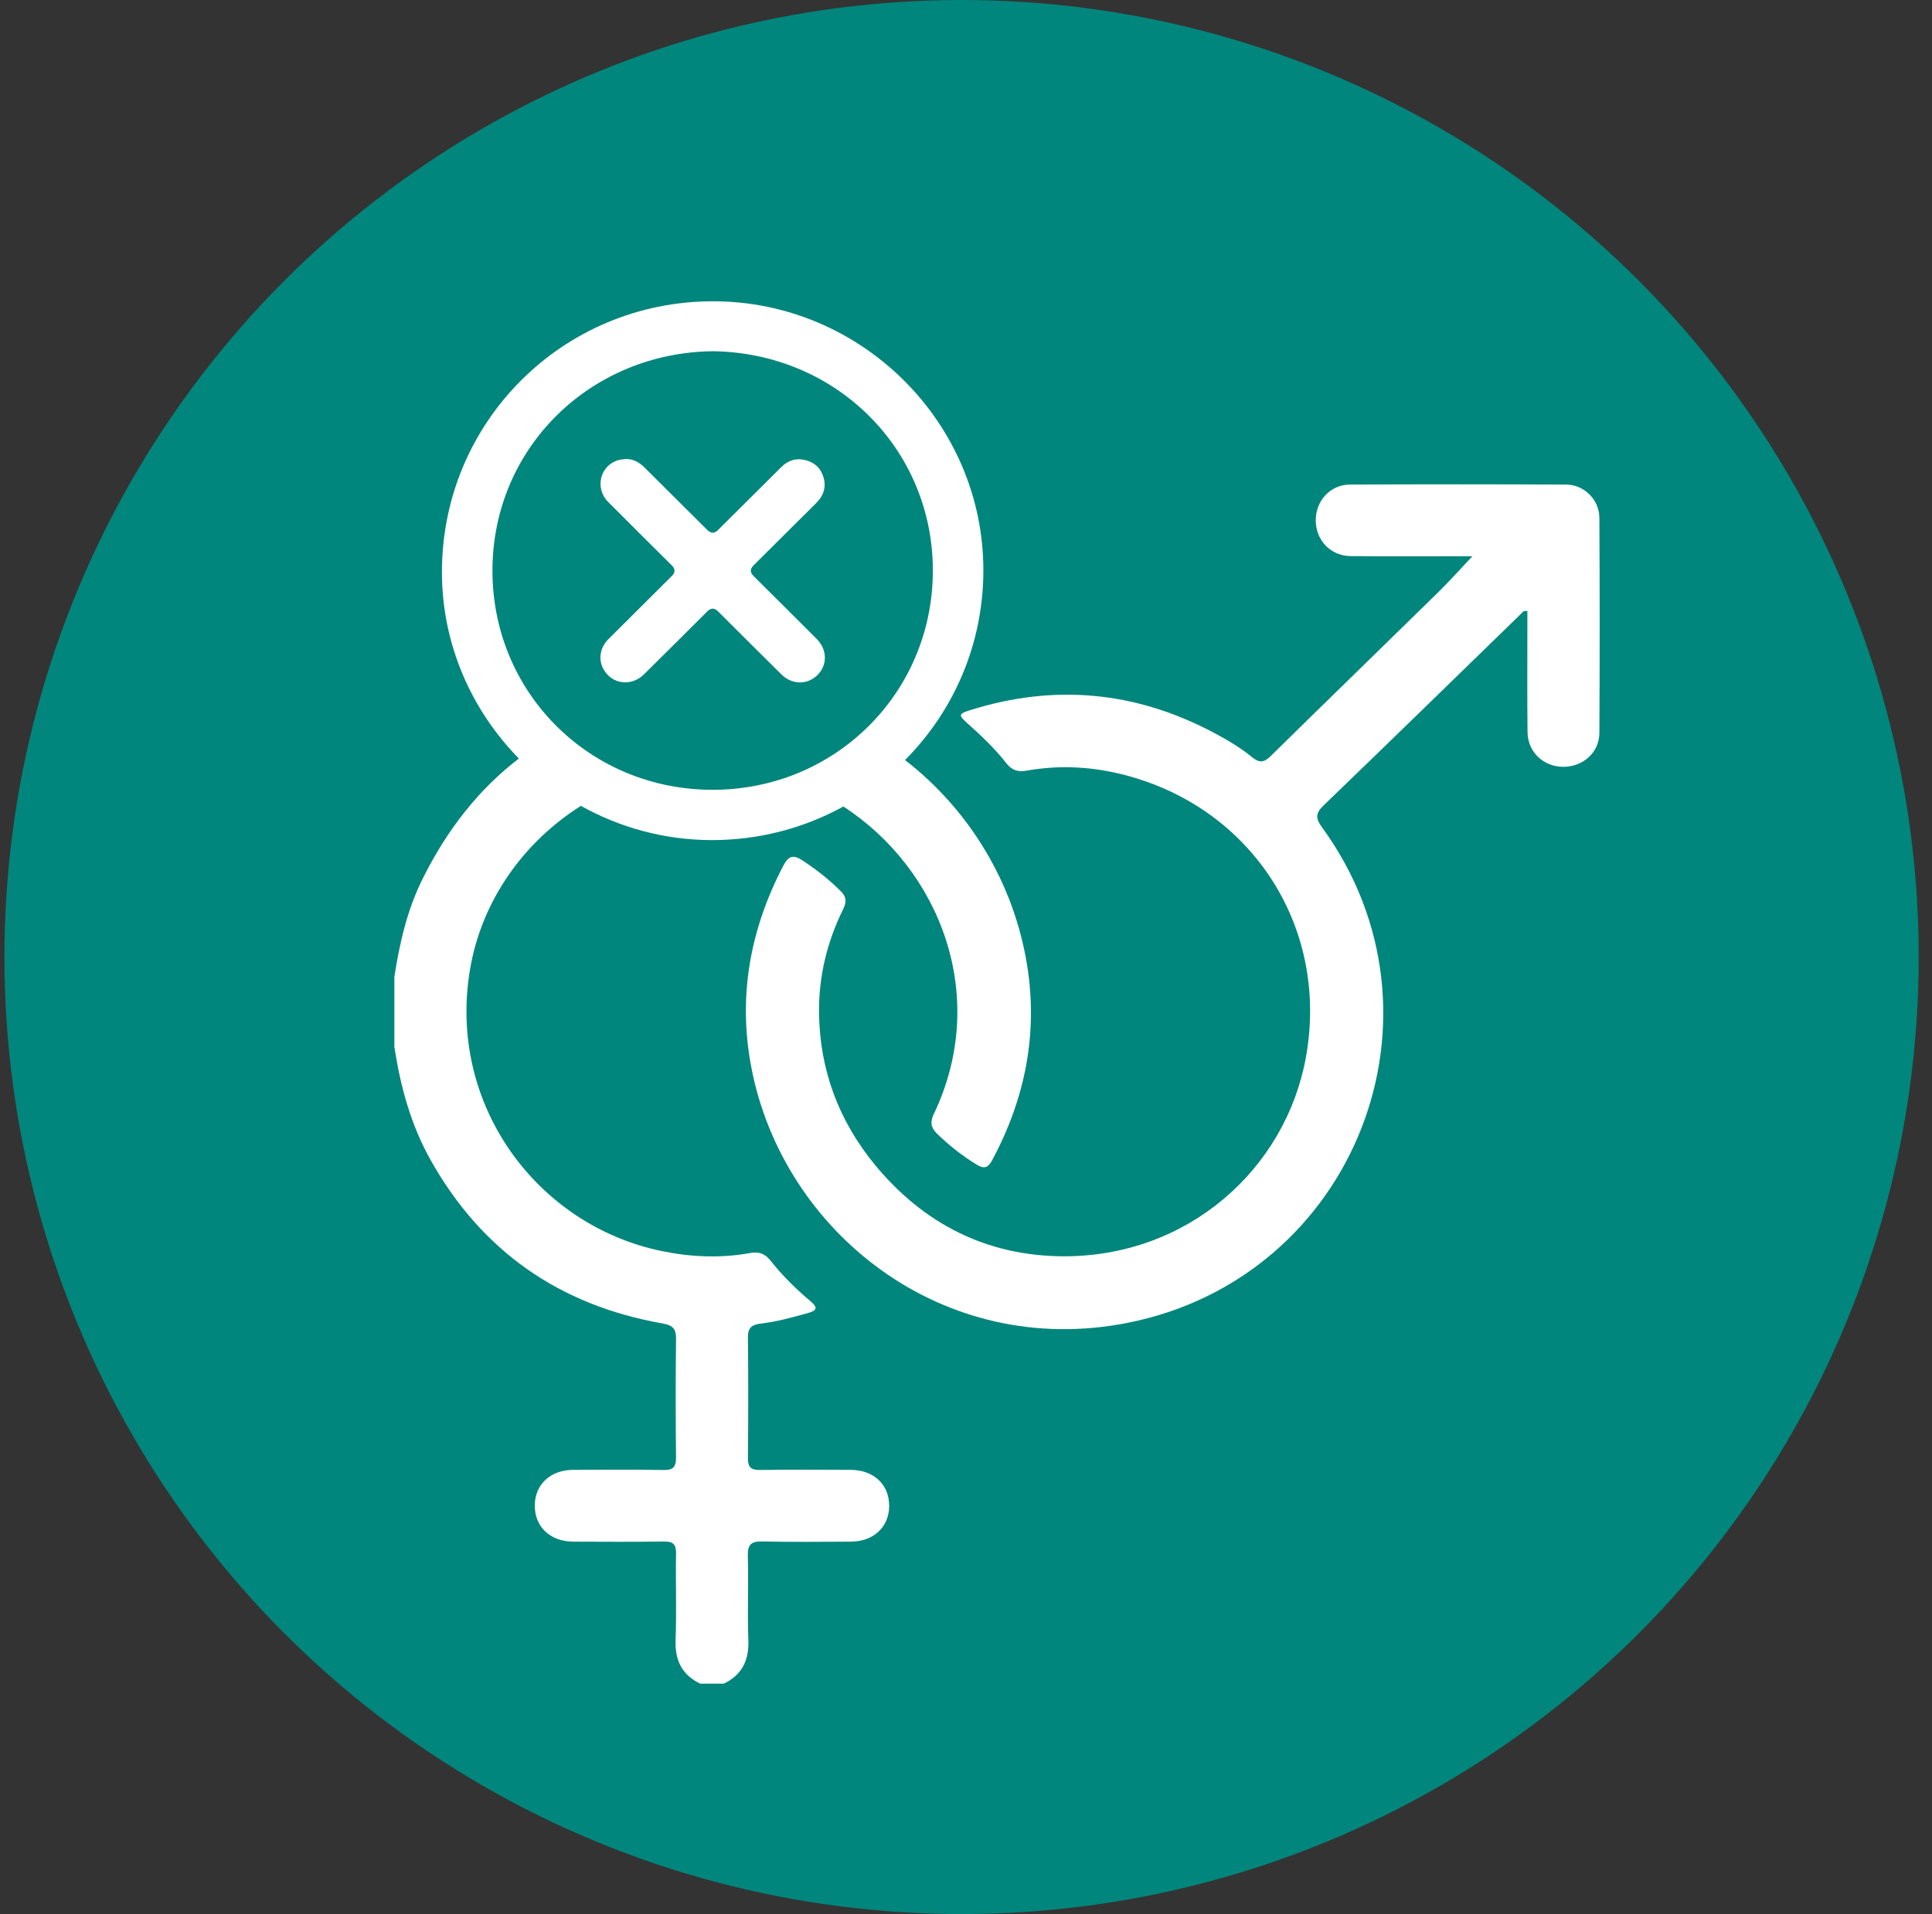 <?xml version="1.0" encoding="UTF-8"?> <svg xmlns="http://www.w3.org/2000/svg" width="109" height="108" viewBox="0 0 109 108" fill="none"><rect x="0" y="0" width="109" height="108" fill="#333333" stroke="none"/><circle cx="54.25" cy="54" r="54" fill="#00867C"></circle><g clip-path="url(#clip0_1200_2188)"><path d="M83.07 31.386C82.834 31.386 82.596 31.386 82.359 31.386C80.302 31.386 78.246 31.4 76.189 31.377C75.07 31.365 74.239 30.483 74.232 29.376C74.225 28.265 75.044 27.349 76.152 27.342C80.221 27.322 84.291 27.322 88.36 27.342C89.374 27.347 90.229 28.198 90.234 29.212C90.256 33.261 90.257 37.313 90.234 41.362C90.229 42.463 89.3 43.277 88.185 43.268C87.077 43.259 86.194 42.43 86.181 41.315C86.158 39.268 86.172 37.221 86.172 35.174C86.172 34.938 86.172 34.703 86.172 34.479C85.946 34.426 85.882 34.569 85.795 34.652C82.093 38.25 78.4 41.86 74.68 45.44C74.207 45.895 74.217 46.174 74.591 46.689C82.277 57.246 76.466 72.094 63.624 74.64C53.187 76.71 44.168 69.518 42.389 60.231C41.623 56.235 42.313 52.45 44.192 48.85C44.505 48.252 44.781 48.224 45.304 48.568C46.082 49.082 46.806 49.65 47.46 50.312C47.781 50.636 47.751 50.934 47.561 51.317C46.66 53.145 46.189 55.099 46.208 57.119C46.238 60.35 47.316 63.25 49.384 65.751C52.112 69.05 55.651 70.853 59.934 70.885C67.01 70.938 72.53 65.964 73.675 59.669C75.045 52.138 70.402 45.258 62.933 43.605C61.278 43.238 59.603 43.185 57.929 43.483C57.435 43.571 57.087 43.465 56.777 43.067C56.123 42.23 55.353 41.502 54.562 40.796C54.068 40.353 54.075 40.279 54.734 40.071C59.489 38.574 64.067 39.005 68.466 41.336C69.228 41.74 69.973 42.179 70.641 42.724C71.055 43.061 71.317 43.03 71.695 42.657C74.84 39.562 78.008 36.49 81.159 33.401C81.802 32.769 82.401 32.093 83.068 31.388L83.07 31.386Z" fill="white"></path><path d="M57.941 54.428C57.197 49.817 54.676 45.68 51.061 42.886C53.796 40.136 55.482 36.353 55.48 32.171C55.477 23.837 48.594 16.995 40.221 17C31.735 17.005 24.922 23.823 24.933 32.298C24.938 36.361 26.599 40.072 29.274 42.8C27.041 44.506 25.229 46.791 23.828 49.618C22.97 51.351 22.544 53.216 22.25 55.112V59.075C22.594 61.306 23.175 63.46 24.289 65.445C27.175 70.592 31.562 73.653 37.379 74.675C37.965 74.778 38.148 74.979 38.141 75.559C38.113 77.779 38.116 80 38.141 82.22C38.146 82.755 37.996 82.956 37.434 82.945C35.732 82.915 34.031 82.929 32.329 82.936C31.056 82.943 30.18 83.762 30.172 84.937C30.161 86.149 31.037 86.982 32.347 86.988C34.049 86.995 35.751 87.005 37.451 86.981C37.967 86.973 38.152 87.127 38.141 87.656C38.113 89.283 38.175 90.912 38.116 92.537C38.075 93.68 38.467 94.499 39.504 95H40.832C41.875 94.501 42.263 93.675 42.221 92.533C42.162 90.952 42.236 89.364 42.192 87.782C42.173 87.125 42.403 86.963 43.026 86.977C44.683 87.014 46.343 86.995 48 86.988C49.282 86.981 50.155 86.167 50.165 84.99C50.178 83.773 49.305 82.943 47.99 82.936C46.288 82.929 44.586 82.919 42.882 82.943C42.362 82.952 42.19 82.786 42.196 82.264C42.219 79.999 42.221 77.731 42.196 75.464C42.19 74.917 42.414 74.744 42.923 74.684C43.822 74.576 44.697 74.336 45.572 74.091C46.05 73.957 46.187 73.811 45.736 73.429C44.908 72.732 44.135 71.974 43.465 71.121C43.153 70.726 42.807 70.615 42.313 70.703C40.641 71.005 38.969 70.931 37.311 70.587C30.303 69.131 25.237 62.336 26.514 54.721C27.172 50.791 29.567 47.497 32.774 45.471C34.976 46.701 37.508 47.405 40.191 47.402C42.873 47.398 45.392 46.712 47.582 45.507C53.016 49.037 55.86 56.205 52.685 62.855C52.467 63.312 52.514 63.624 52.86 63.963C53.543 64.628 54.282 65.212 55.098 65.712C55.52 65.969 55.741 65.902 55.975 65.466C57.839 61.997 58.573 58.317 57.943 54.428H57.941ZM48.646 41.314C47.389 42.468 45.889 43.361 44.226 43.917C42.958 44.34 41.596 44.57 40.176 44.566C38.763 44.563 37.411 44.332 36.15 43.908C34.473 43.342 32.96 42.433 31.7 41.261C29.282 39.017 27.782 35.806 27.783 32.196C27.785 25.295 33.283 19.897 40.219 19.818C47.162 19.908 52.626 25.325 52.63 32.187C52.631 35.825 51.103 39.065 48.646 41.314Z" fill="white"></path><path d="M35.309 25.898C35.743 25.898 36.077 26.094 36.371 26.387C37.547 27.562 38.726 28.732 39.905 29.905C40.106 30.105 40.304 30.109 40.499 29.916C41.692 28.729 42.885 27.539 44.08 26.354C44.472 25.965 44.942 25.823 45.477 25.971C46.011 26.119 46.353 26.475 46.482 27.012C46.612 27.552 46.434 28.003 46.044 28.39C44.864 29.56 43.688 30.735 42.509 31.906C42.311 32.104 42.311 32.301 42.509 32.498C43.702 33.685 44.899 34.869 46.087 36.063C46.734 36.715 46.674 37.685 45.975 38.216C45.404 38.65 44.63 38.592 44.087 38.056C42.89 36.872 41.699 35.681 40.506 34.493C40.307 34.295 40.109 34.295 39.912 34.491C38.719 35.679 37.529 36.87 36.33 38.052C35.612 38.76 34.517 38.611 34.045 37.756C33.744 37.21 33.846 36.544 34.325 36.065C35.515 34.874 36.71 33.689 37.903 32.501C38.103 32.302 38.105 32.105 37.908 31.908C36.708 30.712 35.501 29.524 34.307 28.319C33.533 27.536 33.859 26.251 34.894 25.96C35.027 25.923 35.171 25.918 35.309 25.898Z" fill="white"></path></g><defs><clipPath id="clip0_1200_2188"><rect width="68" height="78" fill="white" transform="translate(22.25 17)"></rect></clipPath></defs></svg> 